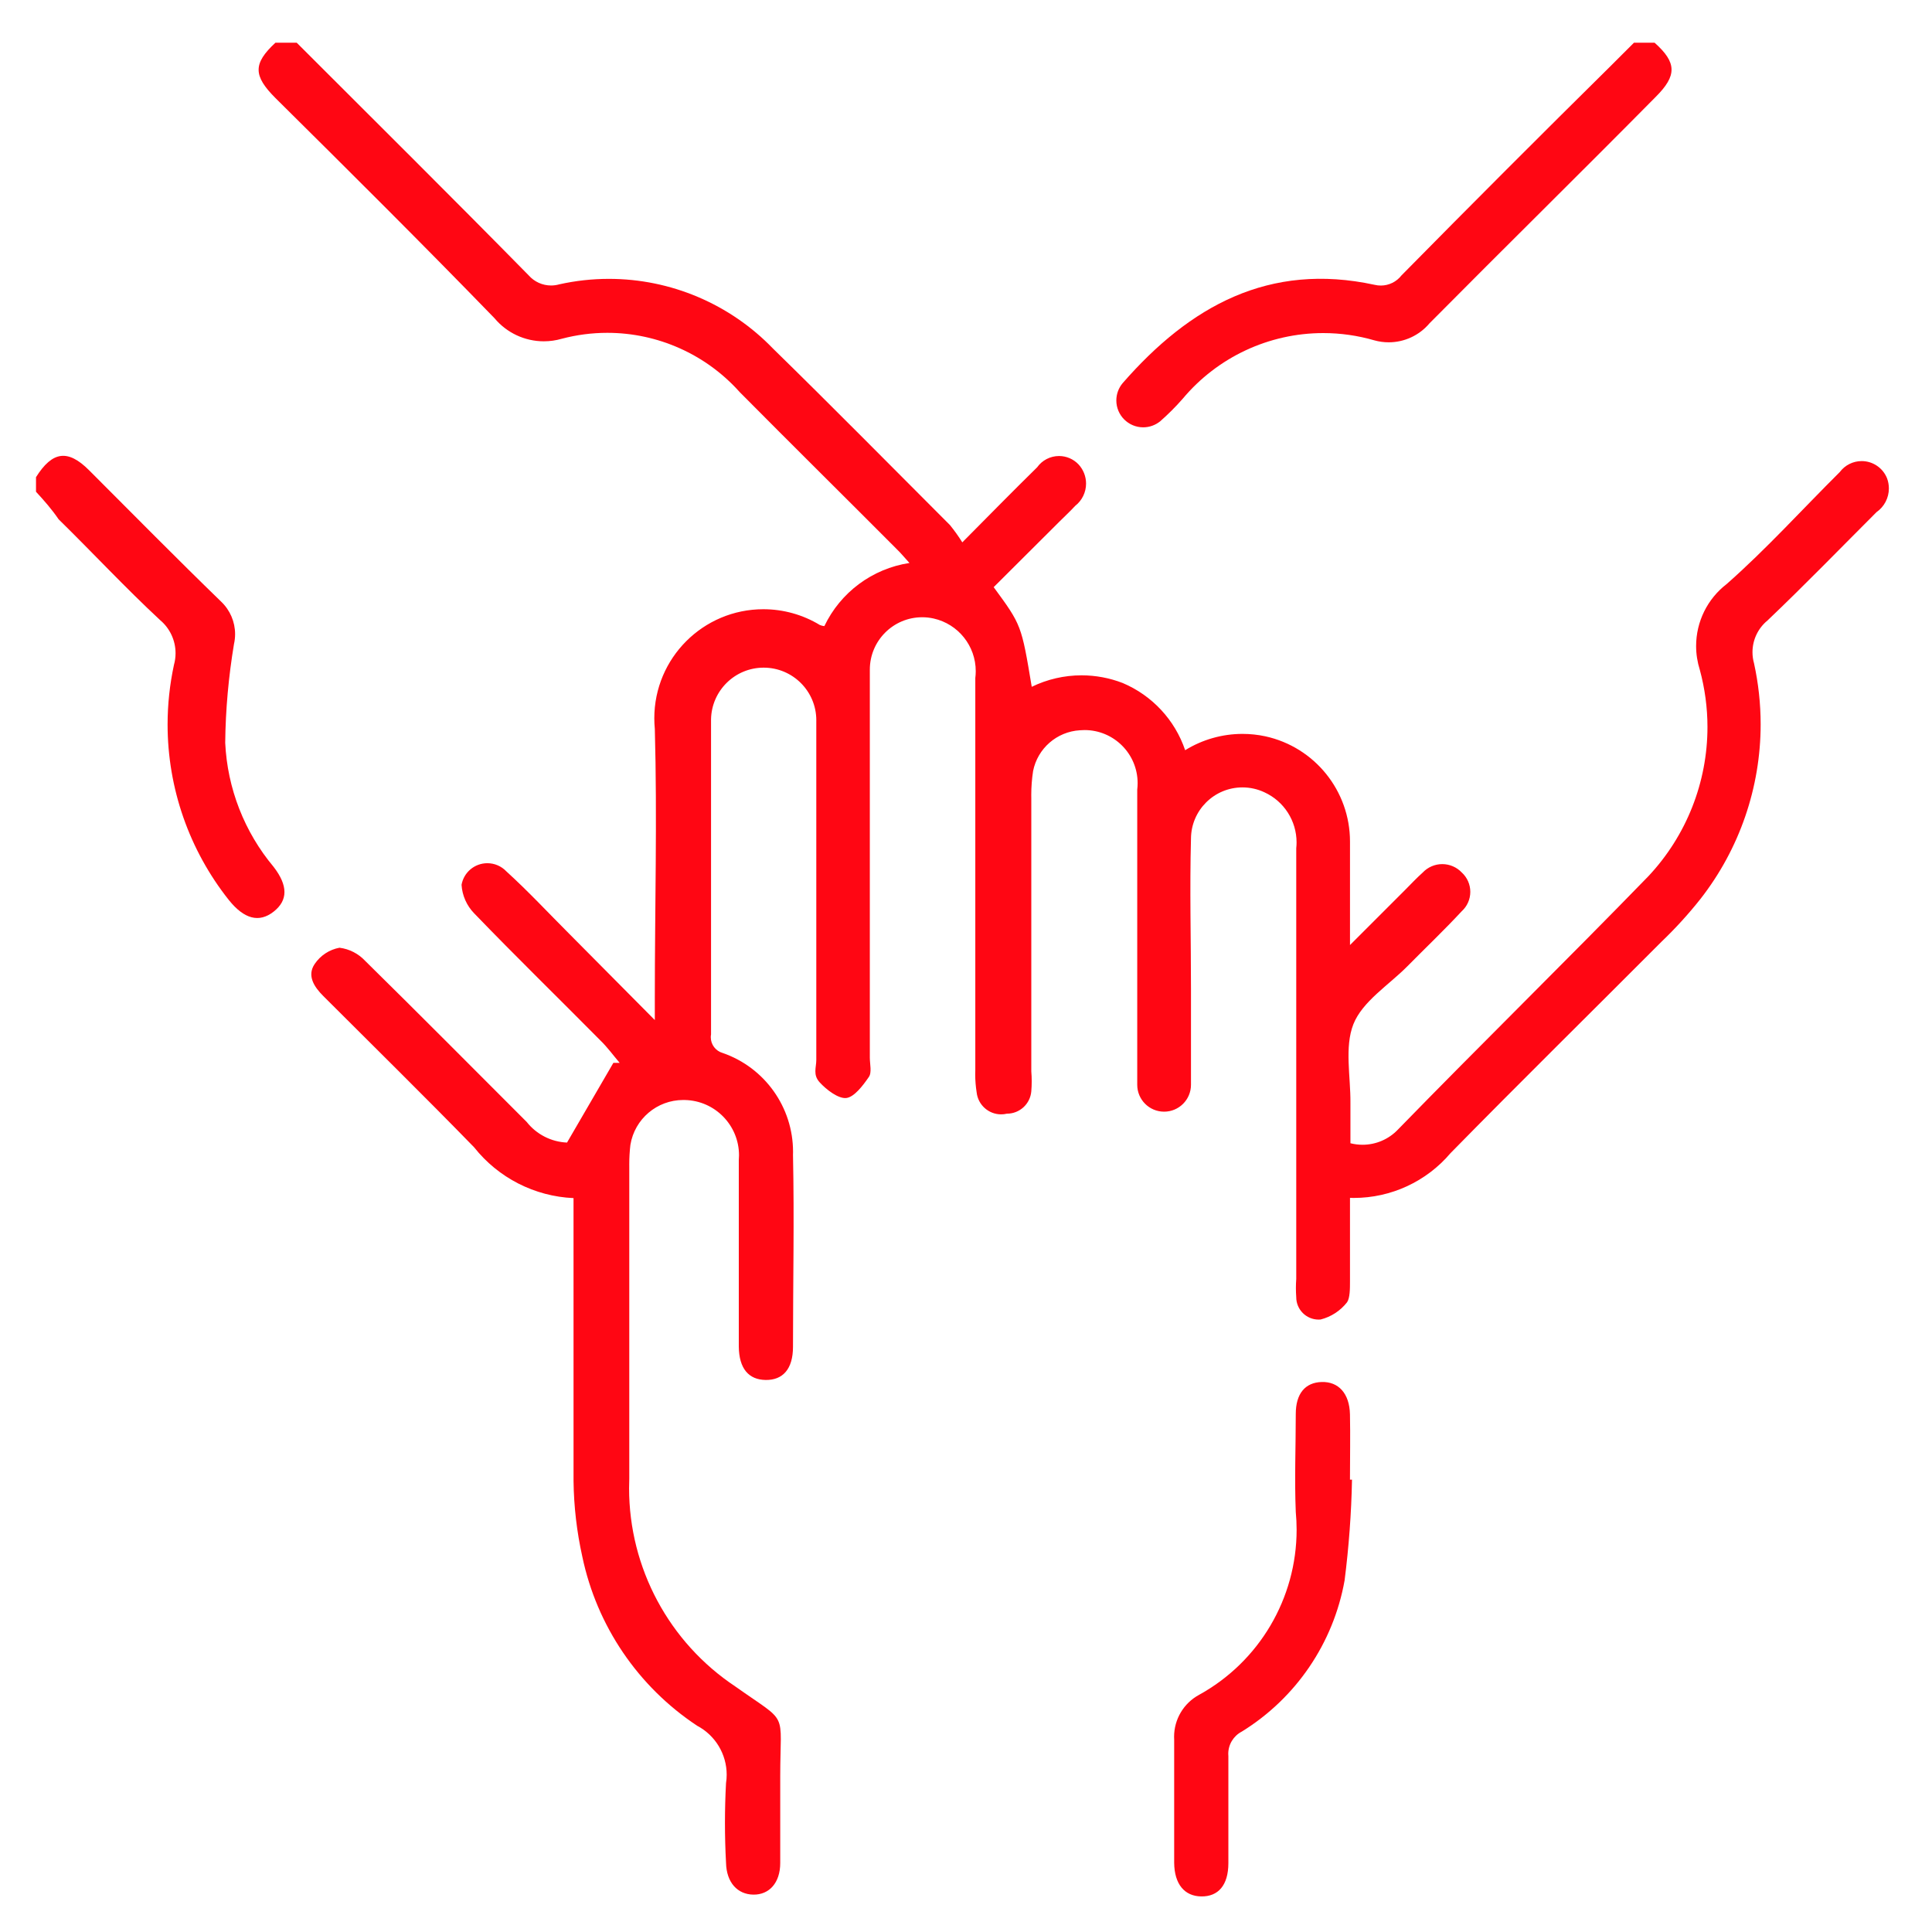 <?xml version="1.0" encoding="UTF-8"?>
<!DOCTYPE svg PUBLIC "-//W3C//DTD SVG 1.1//EN" "http://www.w3.org/Graphics/SVG/1.1/DTD/svg11.dtd">
<!-- Creator: CorelDRAW 2021 (64-Bit) -->
<svg xmlns="http://www.w3.org/2000/svg" xml:space="preserve" width="271px" height="271px" version="1.1" style="shape-rendering:geometricPrecision; text-rendering:geometricPrecision; image-rendering:optimizeQuality; fill-rule:evenodd; clip-rule:evenodd"
viewBox="0 0 271 271"
 xmlns:xlink="http://www.w3.org/1999/xlink"
 xmlns:xodm="http://www.corel.com/coreldraw/odm/2003">
 <defs>
  <style type="text/css">
   <![CDATA[
    .fil0 {fill:#FF0613;fill-rule:nonzero}
   ]]>
  </style>
 </defs>
 <g id="Capa_x0020_1">
  <g id="Recurso_x0020_11.svg">
   <g>
    <g>
     <path class="fil0" d="M41.617 5.99c10.87,10.87 21.801,21.708 32.545,32.64 0.793,0.9 1.936,1.415 3.135,1.415 0.384,0 0.769,-0.053 1.138,-0.158 2.288,-0.512 4.63,-0.771 6.977,-0.771 8.683,0 16.999,3.534 23.023,9.785 8.357,8.168 16.556,16.493 24.818,24.755 0.624,0.771 1.205,1.581 1.728,2.42 3.801,-3.832 7.131,-7.226 10.493,-10.524 0.707,-0.994 1.852,-1.586 3.074,-1.586 1.036,0 2.026,0.427 2.737,1.178 0.678,0.732 1.055,1.692 1.055,2.69 0,1.221 -0.563,2.372 -1.525,3.123 -0.692,0.754 -1.445,1.444 -2.168,2.167l-9.266 9.236c3.894,5.309 3.894,5.309 5.339,13.979 2.176,-1.06 4.567,-1.611 6.989,-1.611 1.972,0 3.928,0.366 5.765,1.077 4.131,1.743 7.326,5.178 8.765,9.426 2.415,-1.493 5.204,-2.288 8.046,-2.288 1.076,0 2.149,0.114 3.201,0.339 6.931,1.518 11.875,7.663 11.875,14.76 0,0.031 0,0.068 0,0.1l0 14.419 7.697 -7.696c0.816,-0.817 1.634,-1.697 2.513,-2.482 0.711,-0.75 1.699,-1.174 2.732,-1.174 1.034,0 2.022,0.424 2.733,1.173 0.765,0.696 1.201,1.684 1.201,2.718 0,1.034 -0.436,2.022 -1.201,2.717 -2.481,2.671 -5.12,5.184 -7.665,7.76 -2.545,2.576 -6.283,4.901 -7.54,8.105 -1.256,3.204 -0.376,7.319 -0.408,11.026l0 5.655c0.554,0.14 1.125,0.212 1.697,0.212 1.876,0 3.671,-0.77 4.963,-2.129 11.687,-12.001 23.593,-23.656 35.154,-35.561 5.307,-5.662 8.266,-13.144 8.266,-20.906 0,-2.709 -0.365,-5.414 -1.075,-8.027 -0.34,-1.076 -0.517,-2.203 -0.517,-3.334 0,-3.408 1.587,-6.623 4.29,-8.698 5.56,-4.901 10.586,-10.461 15.864,-15.707 0.724,-0.967 1.86,-1.536 3.067,-1.536 1.57,0 2.981,0.957 3.561,2.415 0.17,0.454 0.257,0.936 0.257,1.42 0,1.325 -0.647,2.566 -1.733,3.324 -5.09,5.089 -10.085,10.241 -15.299,15.205 -1.33,1.091 -2.1,2.722 -2.1,4.442 0,0.526 0.072,1.053 0.215,1.558 0.615,2.804 0.93,5.678 0.93,8.553 0,8.875 -2.976,17.503 -8.438,24.496 -1.671,2.114 -3.516,4.137 -5.468,6.003 -9.864,9.895 -19.823,19.697 -29.593,29.655 -3.376,3.984 -8.341,6.287 -13.568,6.287 -0.179,0 -0.361,-0.004 -0.536,-0.009l0 11.718c0,1.005 0,2.325 -0.409,2.922 -0.932,1.194 -2.237,2.047 -3.706,2.419 -0.094,0.008 -0.188,0.013 -0.283,0.013 -1.734,0 -3.141,-1.407 -3.141,-3.142 0,-0.004 0,-0.008 0,-0.012 -0.031,-0.422 -0.048,-0.849 -0.048,-1.273 0,-0.424 0.017,-0.851 0.049,-1.273l-0.001 -60.409c0.03,-0.274 0.045,-0.552 0.045,-0.829 0,-3.02 -1.76,-5.766 -4.505,-7.024 -0.963,-0.453 -2.016,-0.689 -3.08,-0.689 -3.977,0 -7.208,3.216 -7.225,7.192 -0.189,7.037 0,14.042 0,21.079l0 13.446c0,2.08 -1.688,3.769 -3.77,3.769 -2.082,0 -3.769,-1.689 -3.769,-3.771l0 -41.404c0.036,-0.3 0.055,-0.603 0.055,-0.907 0,-4.111 -3.334,-7.446 -7.446,-7.446 -0.216,0 -0.436,0.011 -0.652,0.029 -3.232,0.193 -5.929,2.542 -6.565,5.717 -0.17,1.108 -0.256,2.227 -0.256,3.347 0,0.15 0.002,0.308 0.005,0.455l0 38.327c0.038,0.462 0.058,0.929 0.058,1.395 0,0.466 -0.02,0.934 -0.058,1.398 -0.148,1.775 -1.632,3.142 -3.414,3.142 -0.003,0 -0.007,0 -0.012,0 -0.262,0.063 -0.533,0.095 -0.804,0.095 -1.763,0 -3.244,-1.328 -3.436,-3.08 -0.131,-0.832 -0.2,-1.682 -0.2,-2.527 0,-0.204 0.005,-0.411 0.012,-0.614l0 -54.976c0.04,-0.321 0.061,-0.645 0.061,-0.969 0,-3.54 -2.452,-6.608 -5.904,-7.385 -0.525,-0.118 -1.064,-0.178 -1.602,-0.178 -4.06,0 -7.351,3.292 -7.351,7.351 0,0.006 0,0.014 0,0.02l0 54.41c0,0.911 0.314,2.105 -0.157,2.733 -0.817,1.194 -2.042,2.796 -3.141,2.922 -1.1,0.126 -2.765,-1.132 -3.739,-2.199 -0.974,-1.069 -0.471,-2.074 -0.471,-3.142l-0.001 -47.499c0,-0.045 0.002,-0.094 0.002,-0.141 0,-4.078 -3.306,-7.384 -7.384,-7.384 -4.022,0 -7.305,3.222 -7.382,7.242l0 44.201c-0.024,0.131 -0.035,0.265 -0.035,0.4 0,1.026 0.682,1.928 1.668,2.206 5.905,2.044 9.871,7.613 9.871,13.864 0,0.143 -0.004,0.288 -0.008,0.43 0.189,8.984 0,17.969 0,26.922 0,3.141 -1.444,4.681 -3.832,4.65 -2.388,-0.032 -3.739,-1.603 -3.77,-4.682l0 -26.168c0.02,-0.219 0.03,-0.44 0.03,-0.66 0,-4.222 -3.38,-7.672 -7.6,-7.759 -0.074,-0.001 -0.15,-0.003 -0.226,-0.003 -3.675,0 -6.811,2.66 -7.408,6.286 -0.107,0.899 -0.16,1.81 -0.16,2.715 0,0.14 0.002,0.289 0.002,0.427l0 43.666c-0.015,0.45 -0.027,0.915 -0.027,1.367 0,11.184 5.606,21.633 14.918,27.817 7.57,5.372 6.282,3.142 6.282,12.567l0 12.188c0,2.765 -1.539,4.461 -3.769,4.43 -2.231,-0.032 -3.77,-1.697 -3.833,-4.461 -0.102,-1.851 -0.151,-3.733 -0.151,-5.592 0,-1.858 0.049,-3.74 0.149,-5.585 0.063,-0.395 0.093,-0.79 0.093,-1.184 0,-2.879 -1.596,-5.523 -4.142,-6.865 -8.29,-5.482 -14.084,-14.019 -16.114,-23.748 -0.768,-3.462 -1.181,-7.012 -1.225,-10.556l-0.002 -39.709c-5.461,-0.239 -10.556,-2.846 -13.948,-7.131 -6.974,-7.162 -14.105,-14.168 -21.174,-21.236 -1.256,-1.257 -2.293,-2.828 -1.194,-4.461 0.806,-1.202 2.064,-2.03 3.487,-2.293 1.385,0.174 2.664,0.831 3.614,1.854 7.602,7.477 15.111,15.048 22.65,22.587 1.371,1.741 3.439,2.798 5.653,2.89l6.503 -11.184 0.88 0c-0.911,-1.067 -1.728,-2.199 -2.702,-3.141 -5.906,-5.968 -11.906,-11.812 -17.718,-17.843 -1.041,-1.076 -1.667,-2.493 -1.758,-3.99 0.312,-1.753 1.837,-3.029 3.617,-3.029 1.008,0 1.971,0.413 2.666,1.144 3.141,2.858 5.905,5.843 8.827,8.764l12 12.095 0 -3.141c0,-12.567 0.346,-25.132 0,-37.698 -0.046,-0.493 -0.072,-0.994 -0.072,-1.491 0,-8.448 6.851,-15.299 15.299,-15.299 2.794,0 5.538,0.766 7.926,2.214 0.2,0.082 0.413,0.136 0.628,0.157 2.263,-4.746 6.737,-8.069 11.937,-8.858 -0.722,-0.786 -1.225,-1.414 -1.822,-1.98 -7.288,-7.319 -14.64,-14.576 -21.99,-21.99 -4.722,-5.286 -11.483,-8.313 -18.575,-8.313 -2.159,0 -4.313,0.283 -6.399,0.836 -0.811,0.233 -1.653,0.353 -2.499,0.353 -2.674,0 -5.214,-1.19 -6.925,-3.244 -10.054,-10.367 -20.326,-20.577 -30.725,-30.881 -3.141,-3.141 -3.141,-4.838 0,-7.759l2.985 0z" data-color="1"/>
     <path class="fil0" d="M232.085 5.99c3.141,2.796 3.141,4.618 0.189,7.571 -10.462,10.587 -21.206,21.142 -31.761,31.792 -1.419,1.688 -3.515,2.662 -5.72,2.662 -0.679,0 -1.356,-0.092 -2.009,-0.274 -2.327,-0.676 -4.746,-1.021 -7.171,-1.021 -7.614,0 -14.839,3.379 -19.721,9.22 -0.974,1.111 -2.029,2.166 -3.139,3.141 -0.675,0.555 -1.523,0.859 -2.396,0.859 -2.082,0 -3.77,-1.688 -3.77,-3.77 0,-0.888 0.315,-1.75 0.887,-2.429 9.425,-10.807 20.546,-16.996 35.342,-13.791 0.283,0.068 0.575,0.103 0.866,0.103 1.135,0 2.208,-0.526 2.904,-1.423 9.759,-9.906 19.582,-19.739 29.467,-29.499l3.142 -3.141 2.89 0z" data-color="1"/>
     <path class="fil0" d="M5.05 66.934c2.293,-3.643 4.461,-3.958 7.445,-0.973 6.283,6.283 12.283,12.377 18.535,18.44 1.243,1.186 1.947,2.83 1.947,4.547 0,0.469 -0.052,0.935 -0.156,1.391 -0.759,4.565 -1.186,9.221 -1.23,13.854 0.299,6.386 2.686,12.504 6.79,17.403 2.011,2.607 2.042,4.681 0,6.282 -2.042,1.602 -4.146,1.037 -6.282,-1.633 -5.556,-6.997 -8.591,-15.681 -8.591,-24.621 0,-2.807 0.304,-5.625 0.894,-8.365 0.147,-0.529 0.224,-1.08 0.224,-1.631 0,-1.795 -0.795,-3.499 -2.172,-4.65 -4.9,-4.555 -9.425,-9.425 -14.231,-14.137 -0.942,-1.382 -2.042,-2.638 -3.173,-3.864l0 -2.043z" data-color="1"/>
     <path class="fil0" d="M189.644 207.547c-0.088,4.697 -0.443,9.465 -1.039,14.136 -1.569,8.793 -6.815,16.51 -14.417,21.204 -1.168,0.606 -1.901,1.812 -1.901,3.126 0,0.111 0.005,0.222 0.016,0.331l0 14.985c0,3.141 -1.445,4.712 -3.802,4.681 -2.355,-0.031 -3.769,-1.728 -3.801,-4.712l0 -17.279c-0.007,-0.133 -0.012,-0.268 -0.012,-0.402 0,-2.453 1.343,-4.711 3.499,-5.881 8.441,-4.648 13.689,-13.529 13.689,-23.169 0,-0.832 -0.042,-1.669 -0.119,-2.496 -0.189,-4.555 0,-9.142 0,-13.728 0,-2.859 1.319,-4.429 3.644,-4.492 2.324,-0.063 3.895,1.571 3.958,4.555 0.063,2.984 0,6.095 0,9.142l0.285 -0.001z" data-color="1"/>
    </g>
   </g>
  </g>
 </g>
</svg>
